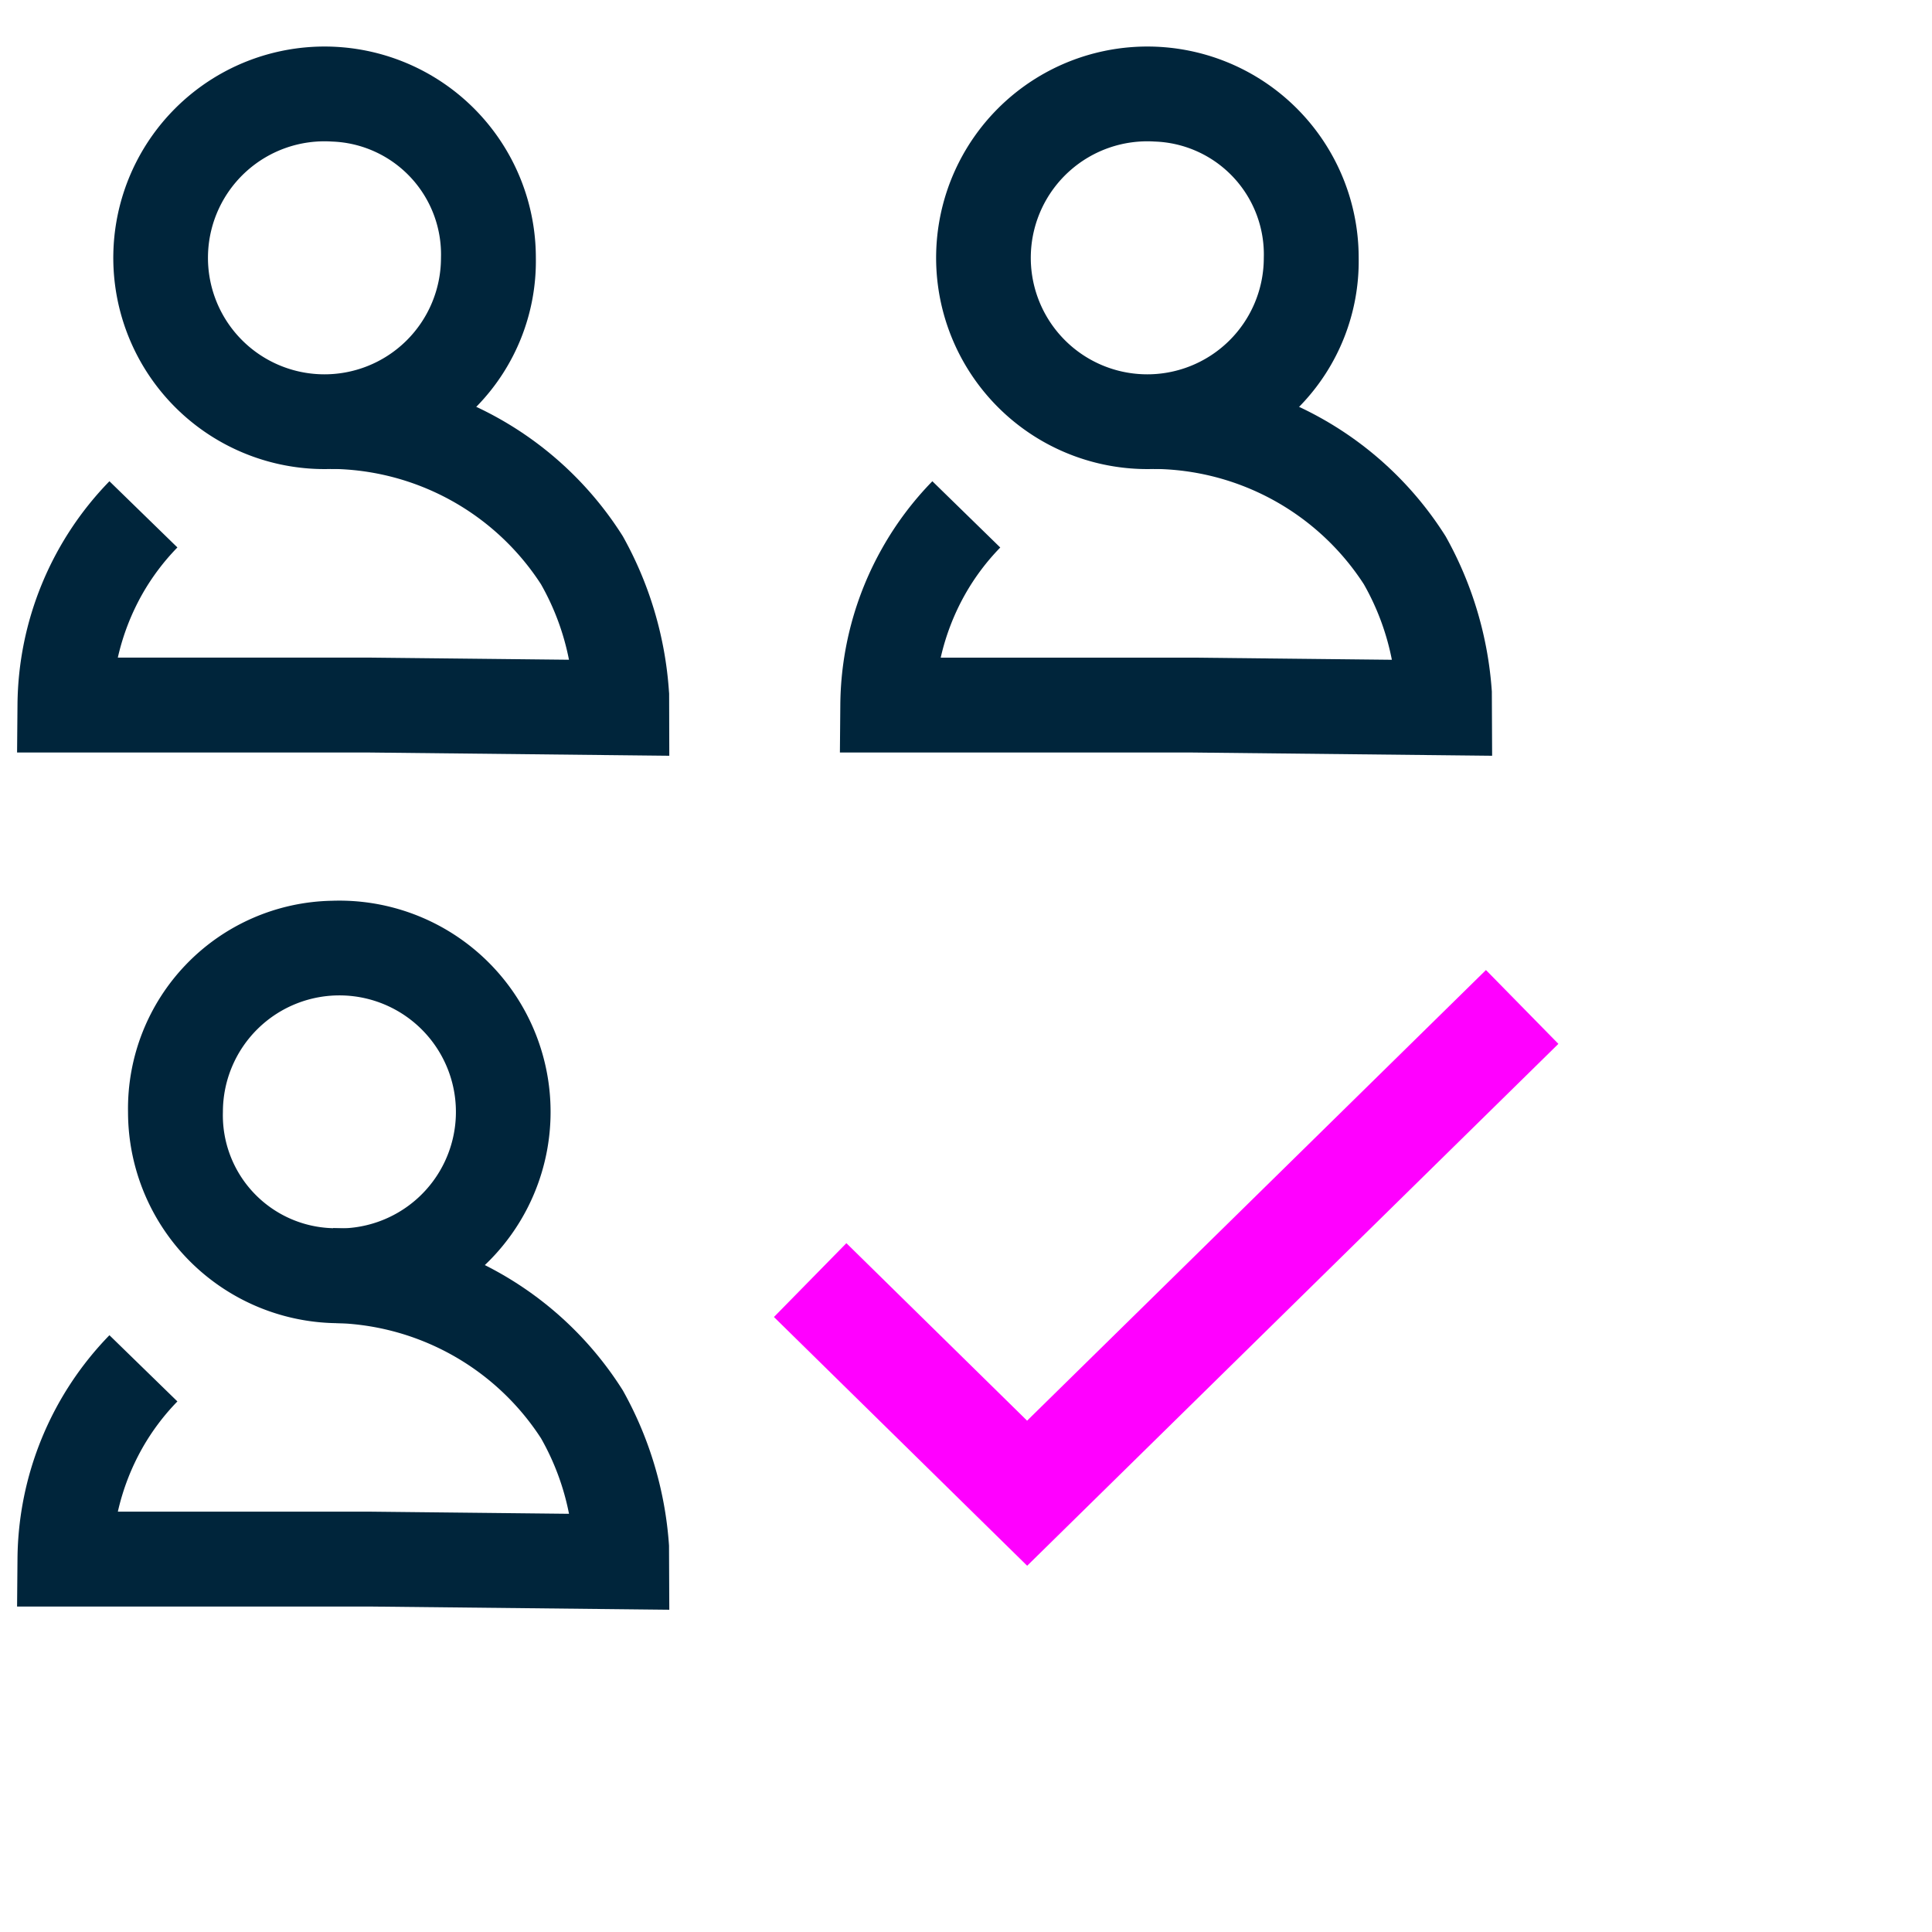 <svg xmlns="http://www.w3.org/2000/svg" width="56" height="56" viewBox="0 0 56 56">
  <g id="mobile-reporting-icon-3" transform="translate(-735 -1100)">
    <g id="Group_5667" data-name="Group 5667" transform="translate(-687.041 649.659)">
      <path id="Path_1775" data-name="Path 1775" d="M1451.814,495.725l-7.34-7.21,2.1-2.14,5.238,5.145,13.3-13.062,2.1,2.14Z" fill="#f0f"/>
      <g id="Group_5667-2" data-name="Group 5667">
        <path id="Path_1776" data-name="Path 1776" d="M1455.513,463.934a6.124,6.124,0,1,1,5.91-6.119A6.024,6.024,0,0,1,1455.513,463.934Zm0-9.49a3.377,3.377,0,1,0,3.16,3.371A3.275,3.275,0,0,0,1455.513,454.444Z" fill="#00253b"/>
        <path id="Path_1777" data-name="Path 1777" d="M1465.291,472.247l-8.705-.094h-10.2l.012-1.387a9.382,9.382,0,0,1,1.224-4.554,9.335,9.335,0,0,1,1.444-1.922l1.968,1.921a6.589,6.589,0,0,0-1.018,1.356,6.777,6.777,0,0,0-.708,1.836h7.3l5.777.062a7.244,7.244,0,0,0-.812-2.189,7.324,7.324,0,0,0-6.094-3.343l.066-2.749a10.065,10.065,0,0,1,8.4,4.705,10.676,10.676,0,0,1,1.338,4.5l0,.058Z" fill="#00253b"/>
      </g>
      <g id="Group_5668" data-name="Group 5668">
        <path id="Path_1778" data-name="Path 1778" d="M1431.663,463.934a6.124,6.124,0,1,1,5.91-6.119A6.025,6.025,0,0,1,1431.663,463.934Zm0-9.49a3.377,3.377,0,1,0,3.16,3.371A3.275,3.275,0,0,0,1431.663,454.444Z" fill="#00253b"/>
        <path id="Path_1779" data-name="Path 1779" d="M1441.441,472.247l-8.705-.094h-10.2l.012-1.387a9.393,9.393,0,0,1,2.665-6.476l1.97,1.919a6.629,6.629,0,0,0-1.02,1.357,6.794,6.794,0,0,0-.707,1.836h7.3l5.777.062a7.248,7.248,0,0,0-.812-2.189,7.327,7.327,0,0,0-6.094-3.343l.066-2.749a10.068,10.068,0,0,1,8.4,4.7,10.682,10.682,0,0,1,1.338,4.5l.005.058Z" fill="#00253b"/>
      </g>
      <g id="Group_5669" data-name="Group 5669">
        <path id="Path_1780" data-name="Path 1780" d="M1431.663,476.45a6.124,6.124,0,1,1-5.911,6.12A6.025,6.025,0,0,1,1431.663,476.45Zm0,9.49a3.377,3.377,0,1,0-3.161-3.37A3.274,3.274,0,0,0,1431.663,485.94Z" fill="#00253b"/>
        <path id="Path_1781" data-name="Path 1781" d="M1441.441,497l-8.705-.093h-10.2l.012-1.387a9.4,9.4,0,0,1,2.665-6.477l1.97,1.919a6.616,6.616,0,0,0-1.019,1.358,6.78,6.78,0,0,0-.707,1.837h7.3l5.777.062a7.24,7.24,0,0,0-.811-2.188,7.327,7.327,0,0,0-6.094-3.343l.066-2.749a10.068,10.068,0,0,1,8.4,4.705,10.676,10.676,0,0,1,1.338,4.5l0,.058Z" fill="#00253b"/>
      </g>
    </g>
    <rect id="Rectangle_5079" data-name="Rectangle 5079" width="56" height="56" transform="translate(735 1100)" fill="none"/>
  </g>
</svg>
